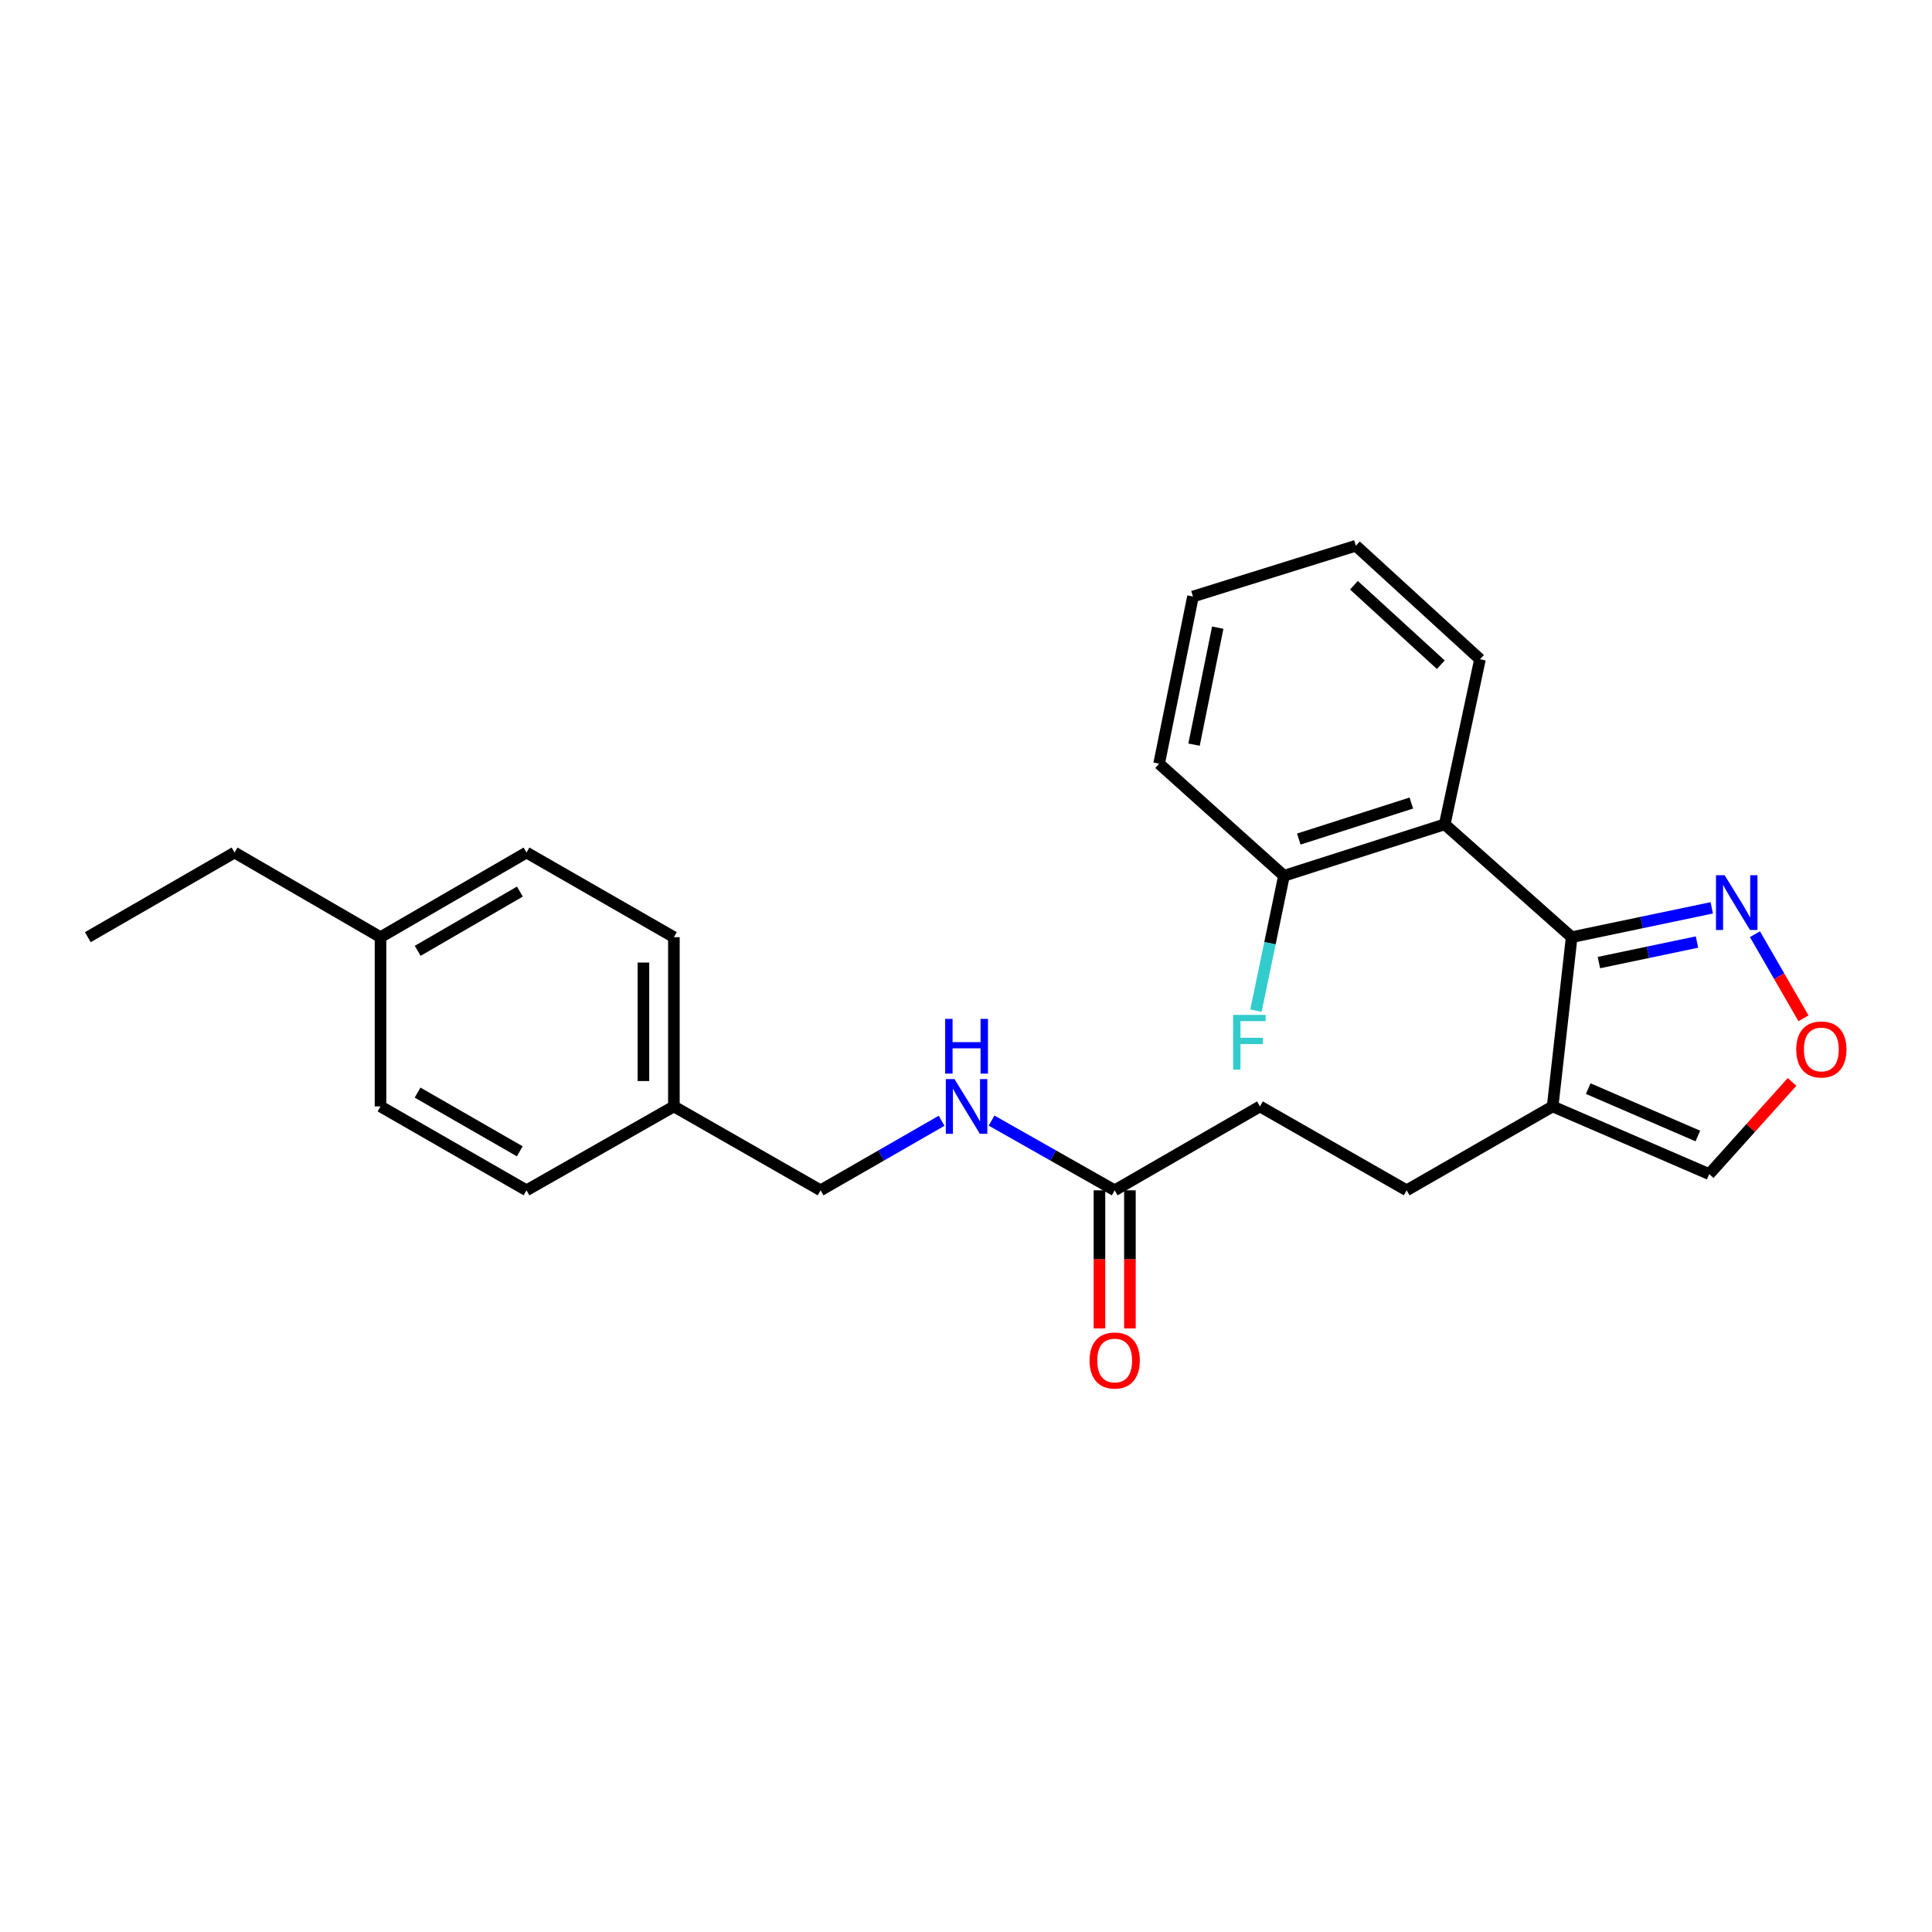 <?xml version='1.0' encoding='iso-8859-1'?>
<svg version='1.1' baseProfile='full'
              xmlns='http://www.w3.org/2000/svg'
                      xmlns:rdkit='http://www.rdkit.org/xml'
                      xmlns:xlink='http://www.w3.org/1999/xlink'
                  xml:space='preserve'
width='1000px' height='1000px' viewBox='0 0 1000 1000'>
<!-- END OF HEADER -->
<rect style='opacity:1.0;fill:#FFFFFF;stroke:none' width='1000' height='1000' x='0' y='0'> </rect>
<path class='bond-0' d='M 813.491,485.078 L 803.648,572.684' style='fill:none;fill-rule:evenodd;stroke:#000000;stroke-width:6px;stroke-linecap:butt;stroke-linejoin:miter;stroke-opacity:1' />
<path class='bond-1' d='M 813.491,485.078 L 747.795,426.668' style='fill:none;fill-rule:evenodd;stroke:#000000;stroke-width:6px;stroke-linecap:butt;stroke-linejoin:miter;stroke-opacity:1' />
<path class='bond-2' d='M 813.491,485.078 L 849.748,477.485' style='fill:none;fill-rule:evenodd;stroke:#000000;stroke-width:6px;stroke-linecap:butt;stroke-linejoin:miter;stroke-opacity:1' />
<path class='bond-2' d='M 849.748,477.485 L 886.004,469.893' style='fill:none;fill-rule:evenodd;stroke:#0000FF;stroke-width:6px;stroke-linecap:butt;stroke-linejoin:miter;stroke-opacity:1' />
<path class='bond-2' d='M 827.599,498.228 L 852.978,492.914' style='fill:none;fill-rule:evenodd;stroke:#000000;stroke-width:6px;stroke-linecap:butt;stroke-linejoin:miter;stroke-opacity:1' />
<path class='bond-2' d='M 852.978,492.914 L 878.358,487.599' style='fill:none;fill-rule:evenodd;stroke:#0000FF;stroke-width:6px;stroke-linecap:butt;stroke-linejoin:miter;stroke-opacity:1' />
<path class='bond-5' d='M 803.648,572.684 L 884.696,607.722' style='fill:none;fill-rule:evenodd;stroke:#000000;stroke-width:6px;stroke-linecap:butt;stroke-linejoin:miter;stroke-opacity:1' />
<path class='bond-5' d='M 822.06,563.471 L 878.793,587.997' style='fill:none;fill-rule:evenodd;stroke:#000000;stroke-width:6px;stroke-linecap:butt;stroke-linejoin:miter;stroke-opacity:1' />
<path class='bond-8' d='M 803.648,572.684 L 728.083,616.102' style='fill:none;fill-rule:evenodd;stroke:#000000;stroke-width:6px;stroke-linecap:butt;stroke-linejoin:miter;stroke-opacity:1' />
<path class='bond-6' d='M 747.795,426.668 L 664.576,453.307' style='fill:none;fill-rule:evenodd;stroke:#000000;stroke-width:6px;stroke-linecap:butt;stroke-linejoin:miter;stroke-opacity:1' />
<path class='bond-6' d='M 730.507,415.651 L 672.253,434.299' style='fill:none;fill-rule:evenodd;stroke:#000000;stroke-width:6px;stroke-linecap:butt;stroke-linejoin:miter;stroke-opacity:1' />
<path class='bond-17' d='M 747.795,426.668 L 766.036,341.233' style='fill:none;fill-rule:evenodd;stroke:#000000;stroke-width:6px;stroke-linecap:butt;stroke-linejoin:miter;stroke-opacity:1' />
<path class='bond-3' d='M 908.359,483.539 L 920.918,505.31' style='fill:none;fill-rule:evenodd;stroke:#0000FF;stroke-width:6px;stroke-linecap:butt;stroke-linejoin:miter;stroke-opacity:1' />
<path class='bond-3' d='M 920.918,505.31 L 933.477,527.081' style='fill:none;fill-rule:evenodd;stroke:#FF0000;stroke-width:6px;stroke-linecap:butt;stroke-linejoin:miter;stroke-opacity:1' />
<path class='bond-25' d='M 927.558,560.008 L 906.127,583.865' style='fill:none;fill-rule:evenodd;stroke:#FF0000;stroke-width:6px;stroke-linecap:butt;stroke-linejoin:miter;stroke-opacity:1' />
<path class='bond-25' d='M 906.127,583.865 L 884.696,607.722' style='fill:none;fill-rule:evenodd;stroke:#000000;stroke-width:6px;stroke-linecap:butt;stroke-linejoin:miter;stroke-opacity:1' />
<path class='bond-4' d='M 576.961,616.102 L 652.15,572.684' style='fill:none;fill-rule:evenodd;stroke:#000000;stroke-width:6px;stroke-linecap:butt;stroke-linejoin:miter;stroke-opacity:1' />
<path class='bond-7' d='M 576.961,616.102 L 545.098,598.058' style='fill:none;fill-rule:evenodd;stroke:#000000;stroke-width:6px;stroke-linecap:butt;stroke-linejoin:miter;stroke-opacity:1' />
<path class='bond-7' d='M 545.098,598.058 L 513.235,580.014' style='fill:none;fill-rule:evenodd;stroke:#0000FF;stroke-width:6px;stroke-linecap:butt;stroke-linejoin:miter;stroke-opacity:1' />
<path class='bond-9' d='M 569.079,616.102 L 569.079,651.847' style='fill:none;fill-rule:evenodd;stroke:#000000;stroke-width:6px;stroke-linecap:butt;stroke-linejoin:miter;stroke-opacity:1' />
<path class='bond-9' d='M 569.079,651.847 L 569.079,687.591' style='fill:none;fill-rule:evenodd;stroke:#FF0000;stroke-width:6px;stroke-linecap:butt;stroke-linejoin:miter;stroke-opacity:1' />
<path class='bond-9' d='M 584.842,616.102 L 584.842,651.847' style='fill:none;fill-rule:evenodd;stroke:#000000;stroke-width:6px;stroke-linecap:butt;stroke-linejoin:miter;stroke-opacity:1' />
<path class='bond-9' d='M 584.842,651.847 L 584.842,687.591' style='fill:none;fill-rule:evenodd;stroke:#FF0000;stroke-width:6px;stroke-linecap:butt;stroke-linejoin:miter;stroke-opacity:1' />
<path class='bond-12' d='M 664.576,453.307 L 657.329,488.203' style='fill:none;fill-rule:evenodd;stroke:#000000;stroke-width:6px;stroke-linecap:butt;stroke-linejoin:miter;stroke-opacity:1' />
<path class='bond-12' d='M 657.329,488.203 L 650.083,523.1' style='fill:none;fill-rule:evenodd;stroke:#33CCCC;stroke-width:6px;stroke-linecap:butt;stroke-linejoin:miter;stroke-opacity:1' />
<path class='bond-20' d='M 664.576,453.307 L 599.957,395.282' style='fill:none;fill-rule:evenodd;stroke:#000000;stroke-width:6px;stroke-linecap:butt;stroke-linejoin:miter;stroke-opacity:1' />
<path class='bond-11' d='M 487.373,580.108 L 456.054,598.105' style='fill:none;fill-rule:evenodd;stroke:#0000FF;stroke-width:6px;stroke-linecap:butt;stroke-linejoin:miter;stroke-opacity:1' />
<path class='bond-11' d='M 456.054,598.105 L 424.735,616.102' style='fill:none;fill-rule:evenodd;stroke:#000000;stroke-width:6px;stroke-linecap:butt;stroke-linejoin:miter;stroke-opacity:1' />
<path class='bond-10' d='M 728.083,616.102 L 652.15,572.684' style='fill:none;fill-rule:evenodd;stroke:#000000;stroke-width:6px;stroke-linecap:butt;stroke-linejoin:miter;stroke-opacity:1' />
<path class='bond-13' d='M 424.735,616.102 L 348.802,572.684' style='fill:none;fill-rule:evenodd;stroke:#000000;stroke-width:6px;stroke-linecap:butt;stroke-linejoin:miter;stroke-opacity:1' />
<path class='bond-15' d='M 348.802,572.684 L 272.519,616.102' style='fill:none;fill-rule:evenodd;stroke:#000000;stroke-width:6px;stroke-linecap:butt;stroke-linejoin:miter;stroke-opacity:1' />
<path class='bond-16' d='M 348.802,572.684 L 348.802,485.078' style='fill:none;fill-rule:evenodd;stroke:#000000;stroke-width:6px;stroke-linecap:butt;stroke-linejoin:miter;stroke-opacity:1' />
<path class='bond-16' d='M 333.039,559.543 L 333.039,498.219' style='fill:none;fill-rule:evenodd;stroke:#000000;stroke-width:6px;stroke-linecap:butt;stroke-linejoin:miter;stroke-opacity:1' />
<path class='bond-14' d='M 196.953,485.078 L 272.519,441.275' style='fill:none;fill-rule:evenodd;stroke:#000000;stroke-width:6px;stroke-linecap:butt;stroke-linejoin:miter;stroke-opacity:1' />
<path class='bond-14' d='M 216.193,492.145 L 269.089,461.482' style='fill:none;fill-rule:evenodd;stroke:#000000;stroke-width:6px;stroke-linecap:butt;stroke-linejoin:miter;stroke-opacity:1' />
<path class='bond-21' d='M 196.953,485.078 L 121.405,441.275' style='fill:none;fill-rule:evenodd;stroke:#000000;stroke-width:6px;stroke-linecap:butt;stroke-linejoin:miter;stroke-opacity:1' />
<path class='bond-27' d='M 196.953,485.078 L 196.953,572.684' style='fill:none;fill-rule:evenodd;stroke:#000000;stroke-width:6px;stroke-linecap:butt;stroke-linejoin:miter;stroke-opacity:1' />
<path class='bond-19' d='M 272.519,616.102 L 196.953,572.684' style='fill:none;fill-rule:evenodd;stroke:#000000;stroke-width:6px;stroke-linecap:butt;stroke-linejoin:miter;stroke-opacity:1' />
<path class='bond-19' d='M 269.037,595.922 L 216.141,565.53' style='fill:none;fill-rule:evenodd;stroke:#000000;stroke-width:6px;stroke-linecap:butt;stroke-linejoin:miter;stroke-opacity:1' />
<path class='bond-18' d='M 348.802,485.078 L 272.519,441.275' style='fill:none;fill-rule:evenodd;stroke:#000000;stroke-width:6px;stroke-linecap:butt;stroke-linejoin:miter;stroke-opacity:1' />
<path class='bond-22' d='M 766.036,341.233 L 701.794,282.472' style='fill:none;fill-rule:evenodd;stroke:#000000;stroke-width:6px;stroke-linecap:butt;stroke-linejoin:miter;stroke-opacity:1' />
<path class='bond-22' d='M 745.761,344.05 L 700.792,302.918' style='fill:none;fill-rule:evenodd;stroke:#000000;stroke-width:6px;stroke-linecap:butt;stroke-linejoin:miter;stroke-opacity:1' />
<path class='bond-26' d='M 599.957,395.282 L 617.48,308.761' style='fill:none;fill-rule:evenodd;stroke:#000000;stroke-width:6px;stroke-linecap:butt;stroke-linejoin:miter;stroke-opacity:1' />
<path class='bond-26' d='M 618.035,385.433 L 630.301,324.868' style='fill:none;fill-rule:evenodd;stroke:#000000;stroke-width:6px;stroke-linecap:butt;stroke-linejoin:miter;stroke-opacity:1' />
<path class='bond-23' d='M 121.405,441.275 L 45.455,485.078' style='fill:none;fill-rule:evenodd;stroke:#000000;stroke-width:6px;stroke-linecap:butt;stroke-linejoin:miter;stroke-opacity:1' />
<path class='bond-24' d='M 701.794,282.472 L 617.48,308.761' style='fill:none;fill-rule:evenodd;stroke:#000000;stroke-width:6px;stroke-linecap:butt;stroke-linejoin:miter;stroke-opacity:1' />
<path  class='atom-3' d='M 892.666 453.027
L 901.946 468.027
Q 902.866 469.507, 904.346 472.187
Q 905.826 474.867, 905.906 475.027
L 905.906 453.027
L 909.666 453.027
L 909.666 481.347
L 905.786 481.347
L 895.826 464.947
Q 894.666 463.027, 893.426 460.827
Q 892.226 458.627, 891.866 457.947
L 891.866 481.347
L 888.186 481.347
L 888.186 453.027
L 892.666 453.027
' fill='#0000FF'/>
<path  class='atom-4' d='M 929.729 543.2
Q 929.729 536.4, 933.089 532.6
Q 936.449 528.8, 942.729 528.8
Q 949.009 528.8, 952.369 532.6
Q 955.729 536.4, 955.729 543.2
Q 955.729 550.08, 952.329 554
Q 948.929 557.88, 942.729 557.88
Q 936.489 557.88, 933.089 554
Q 929.729 550.12, 929.729 543.2
M 942.729 554.68
Q 947.049 554.68, 949.369 551.8
Q 951.729 548.88, 951.729 543.2
Q 951.729 537.64, 949.369 534.84
Q 947.049 532, 942.729 532
Q 938.409 532, 936.049 534.8
Q 933.729 537.6, 933.729 543.2
Q 933.729 548.92, 936.049 551.8
Q 938.409 554.68, 942.729 554.68
' fill='#FF0000'/>
<path  class='atom-8' d='M 494.032 558.524
L 503.312 573.524
Q 504.232 575.004, 505.712 577.684
Q 507.192 580.364, 507.272 580.524
L 507.272 558.524
L 511.032 558.524
L 511.032 586.844
L 507.152 586.844
L 497.192 570.444
Q 496.032 568.524, 494.792 566.324
Q 493.592 564.124, 493.232 563.444
L 493.232 586.844
L 489.552 586.844
L 489.552 558.524
L 494.032 558.524
' fill='#0000FF'/>
<path  class='atom-8' d='M 489.212 527.372
L 493.052 527.372
L 493.052 539.412
L 507.532 539.412
L 507.532 527.372
L 511.372 527.372
L 511.372 555.692
L 507.532 555.692
L 507.532 542.612
L 493.052 542.612
L 493.052 555.692
L 489.212 555.692
L 489.212 527.372
' fill='#0000FF'/>
<path  class='atom-10' d='M 563.961 704.192
Q 563.961 697.392, 567.321 693.592
Q 570.681 689.792, 576.961 689.792
Q 583.241 689.792, 586.601 693.592
Q 589.961 697.392, 589.961 704.192
Q 589.961 711.072, 586.561 714.992
Q 583.161 718.872, 576.961 718.872
Q 570.721 718.872, 567.321 714.992
Q 563.961 711.112, 563.961 704.192
M 576.961 715.672
Q 581.281 715.672, 583.601 712.792
Q 585.961 709.872, 585.961 704.192
Q 585.961 698.632, 583.601 695.832
Q 581.281 692.992, 576.961 692.992
Q 572.641 692.992, 570.281 695.792
Q 567.961 698.592, 567.961 704.192
Q 567.961 709.912, 570.281 712.792
Q 572.641 715.672, 576.961 715.672
' fill='#FF0000'/>
<path  class='atom-13' d='M 638.265 525.3
L 655.105 525.3
L 655.105 528.54
L 642.065 528.54
L 642.065 537.14
L 653.665 537.14
L 653.665 540.42
L 642.065 540.42
L 642.065 553.62
L 638.265 553.62
L 638.265 525.3
' fill='#33CCCC'/>
</svg>
